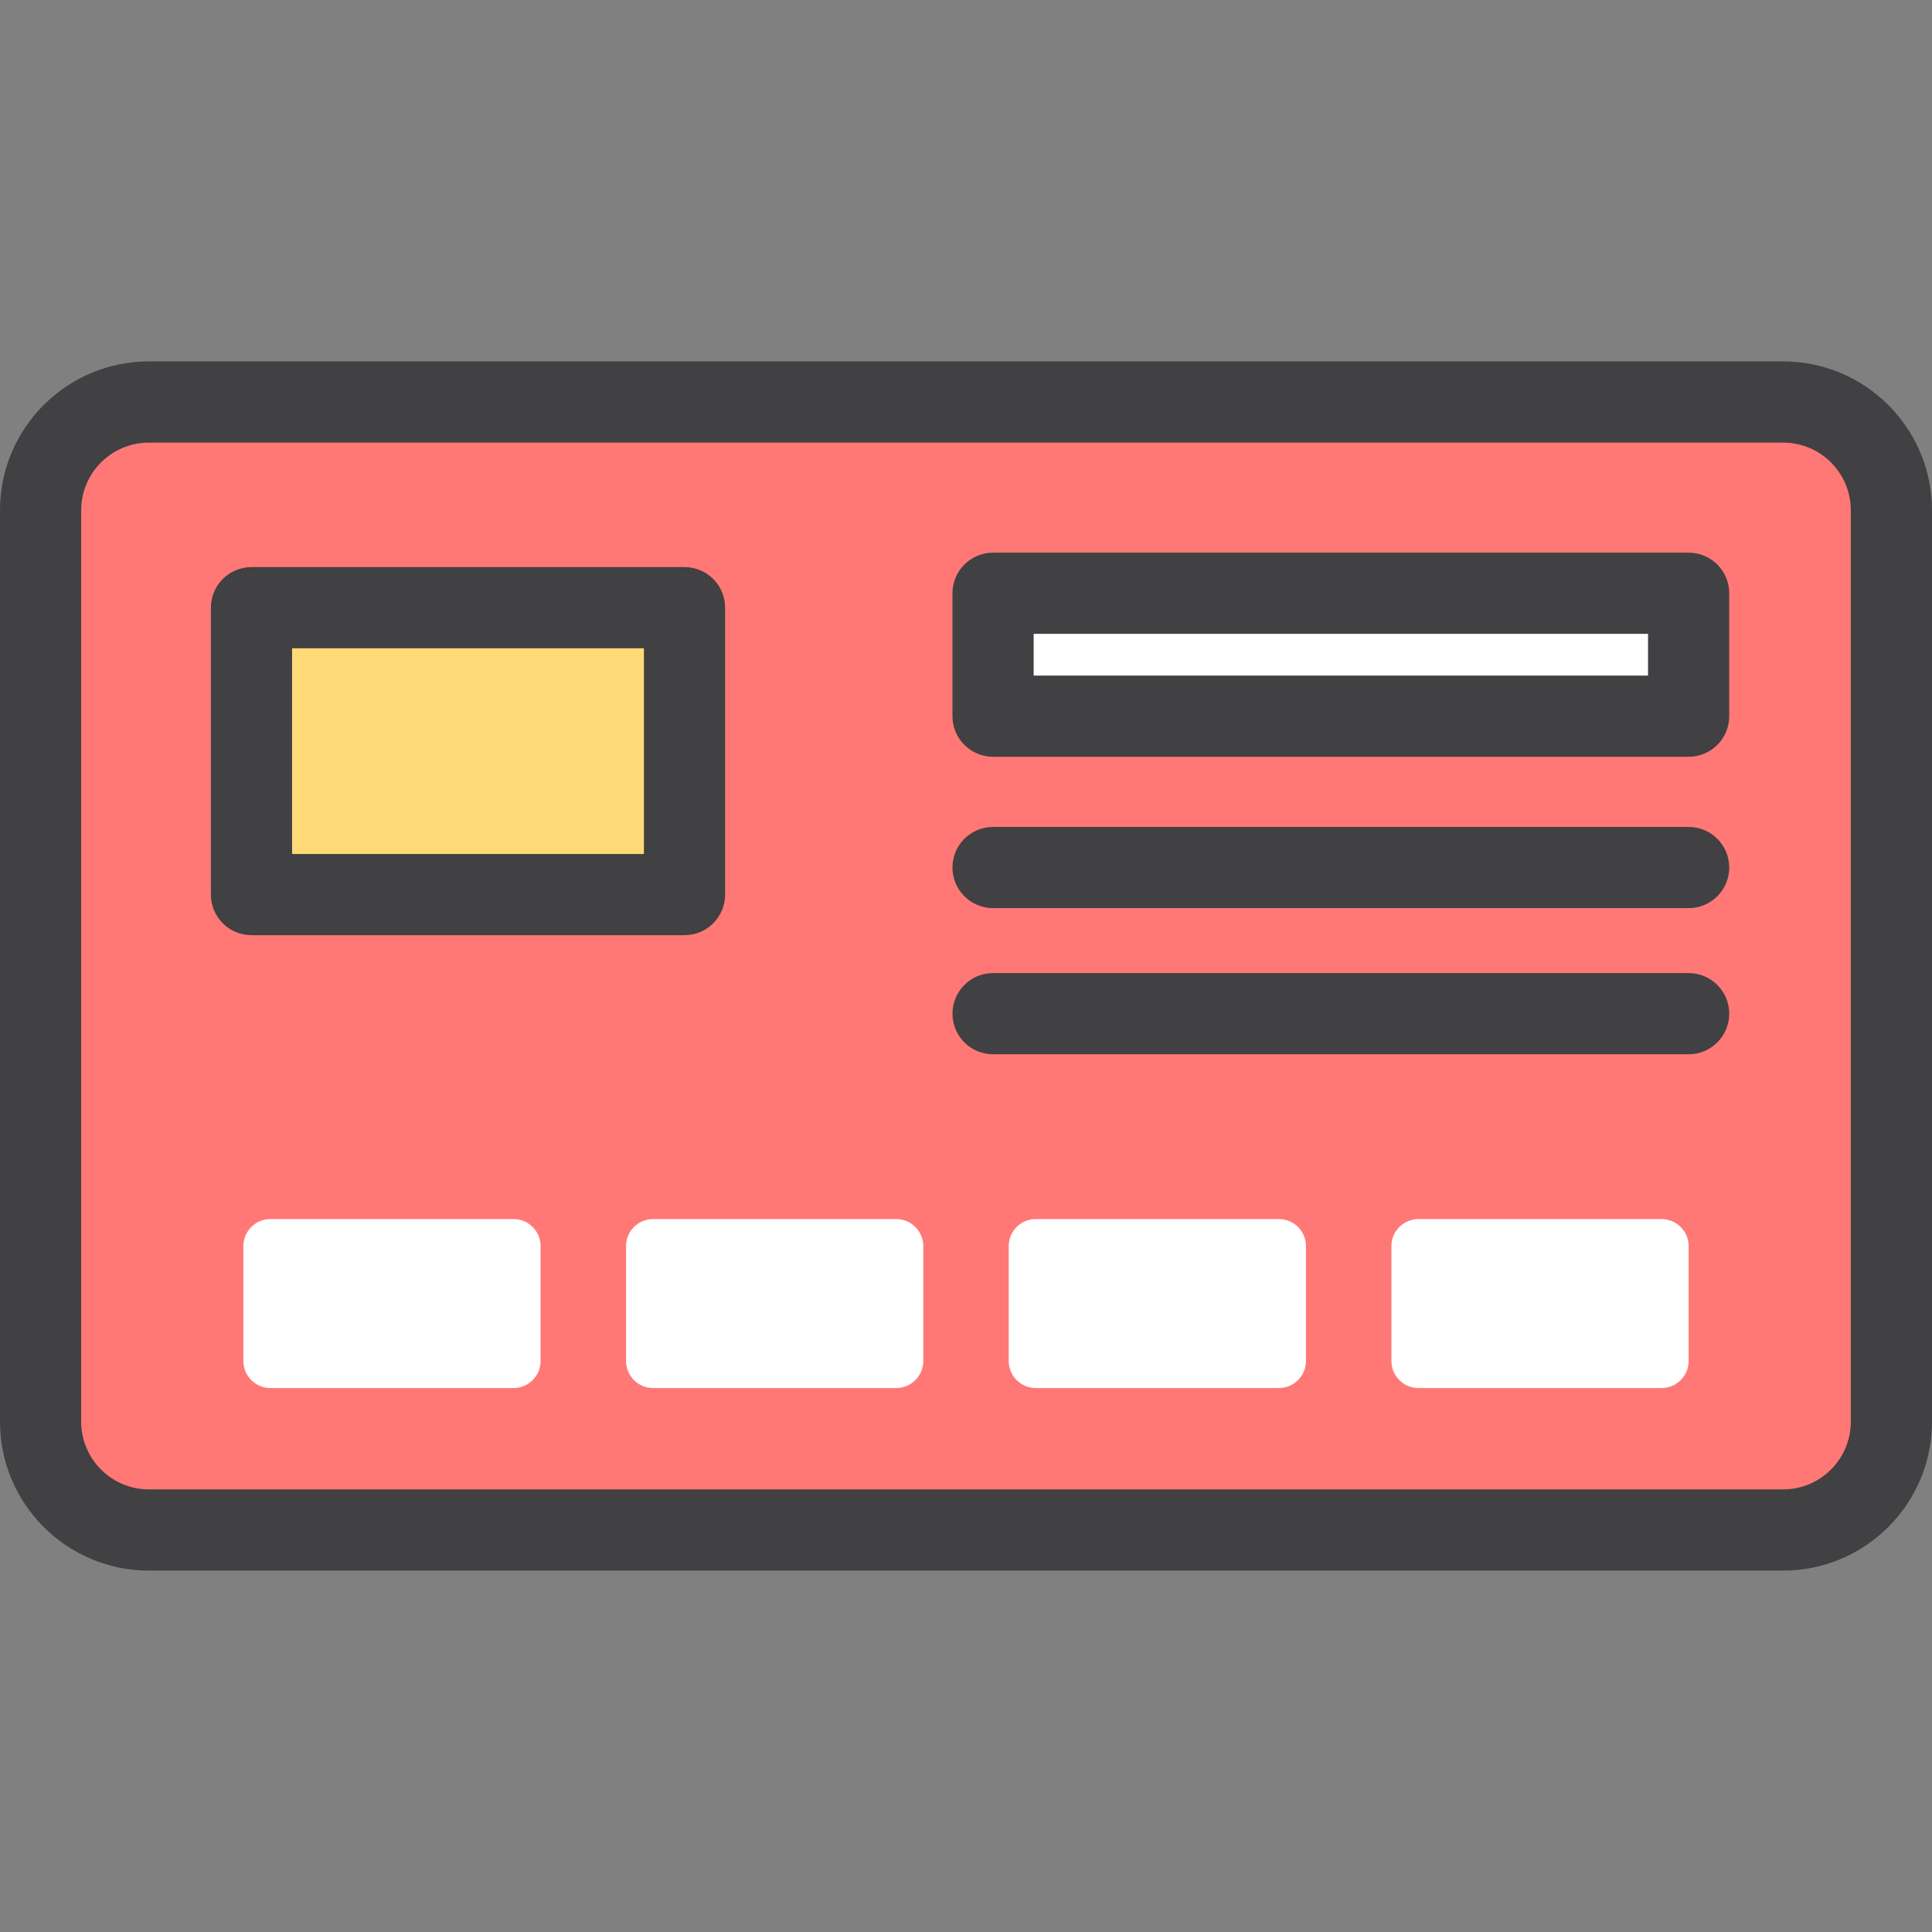 <?xml version="1.0" encoding="iso-8859-1"?>
<!-- Uploaded to: SVG Repo, www.svgrepo.com, Generator: SVG Repo Mixer Tools -->
<svg version="1.1" id="Layer_1" xmlns="http://www.w3.org/2000/svg" xmlns:xlink="http://www.w3.org/1999/xlink" 
	 viewBox="0 0 356.92 356.92" xml:space="preserve">
<rect x="0" y="0" width="356.92" height="356.92" fill="#808080" stroke="none"/>
<g>
	<path style="fill:#FF7876;" d="M329.419,282.653H27.5c-11.046,0-20-8.954-20-20V94.267c0-11.046,8.954-20,20-20h301.919
		c11.046,0,20,8.954,20,20v168.386C349.419,273.699,340.465,282.653,329.419,282.653z"/>
	<rect x="46.46" y="112.267" style="fill:#FFDB77;" width="80" height="53"/>
	<g>
		<g>
			<path style="fill:#FFFFFF;" d="M94.87,256.428H49.96c-2.761,0-5-2.239-5-5V230.21c0-2.761,2.239-5,5-5h44.91c2.761,0,5,2.239,5,5
				v21.219C99.87,254.19,97.631,256.428,94.87,256.428z"/>
		</g>
		<g>
			<path style="fill:#FFFFFF;" d="M165.566,256.428h-44.91c-2.761,0-5-2.239-5-5V230.21c0-2.761,2.239-5,5-5h44.91
				c2.761,0,5,2.239,5,5v21.219C170.566,254.19,168.328,256.428,165.566,256.428z"/>
		</g>
		<g>
			<path style="fill:#FFFFFF;" d="M236.263,256.428h-44.91c-2.761,0-5-2.239-5-5V230.21c0-2.761,2.239-5,5-5h44.91
				c2.762,0,5,2.239,5,5v21.219C241.263,254.19,239.024,256.428,236.263,256.428z"/>
		</g>
		<g>
			<path style="fill:#FFFFFF;" d="M306.96,256.428h-44.91c-2.761,0-5-2.239-5-5V230.21c0-2.761,2.239-5,5-5h44.91
				c2.761,0,5,2.239,5,5v21.219C311.96,254.19,309.721,256.428,306.96,256.428z"/>
		</g>
	</g>
	<rect x="183.46" y="109.6" style="fill:#FFFFFF;" width="128.5" height="22.706"/>
	<g>
		<path style="fill:#414042;" d="M329.42,66.767H27.5c-15.163,0-27.5,12.336-27.5,27.5v168.386c0,15.163,12.337,27.5,27.5,27.5
			h301.92c15.163,0,27.5-12.337,27.5-27.5V94.267C356.92,79.103,344.583,66.767,329.42,66.767z M341.92,262.653
			c0,6.893-5.608,12.5-12.5,12.5H27.5c-6.893,0-12.5-5.607-12.5-12.5V94.267c0-6.893,5.607-12.5,12.5-12.5h301.92
			c6.892,0,12.5,5.607,12.5,12.5V262.653z"/>
		<path style="fill:#414042;" d="M126.46,104.767h-80c-4.142,0-7.5,3.357-7.5,7.5v53c0,4.143,3.358,7.5,7.5,7.5h80
			c4.142,0,7.5-3.357,7.5-7.5v-53C133.96,108.124,130.602,104.767,126.46,104.767z M118.96,157.767h-65v-38h65V157.767z"/>
		<path style="fill:#414042;" d="M311.96,102.1h-128.5c-4.142,0-7.5,3.357-7.5,7.5v22.706c0,4.143,3.358,7.5,7.5,7.5h128.5
			c4.143,0,7.5-3.357,7.5-7.5V109.6C319.46,105.457,316.102,102.1,311.96,102.1z M304.46,124.806h-113.5V117.1h113.5V124.806z"/>
		<path style="fill:#414042;" d="M311.96,152.767h-128.5c-4.142,0-7.5,3.357-7.5,7.5s3.358,7.5,7.5,7.5h128.5
			c4.143,0,7.5-3.357,7.5-7.5S316.102,152.767,311.96,152.767z"/>
		<path style="fill:#414042;" d="M311.96,179.767h-128.5c-4.142,0-7.5,3.357-7.5,7.5s3.358,7.5,7.5,7.5h128.5
			c4.143,0,7.5-3.357,7.5-7.5S316.102,179.767,311.96,179.767z"/>
	</g>
</g>
</svg>